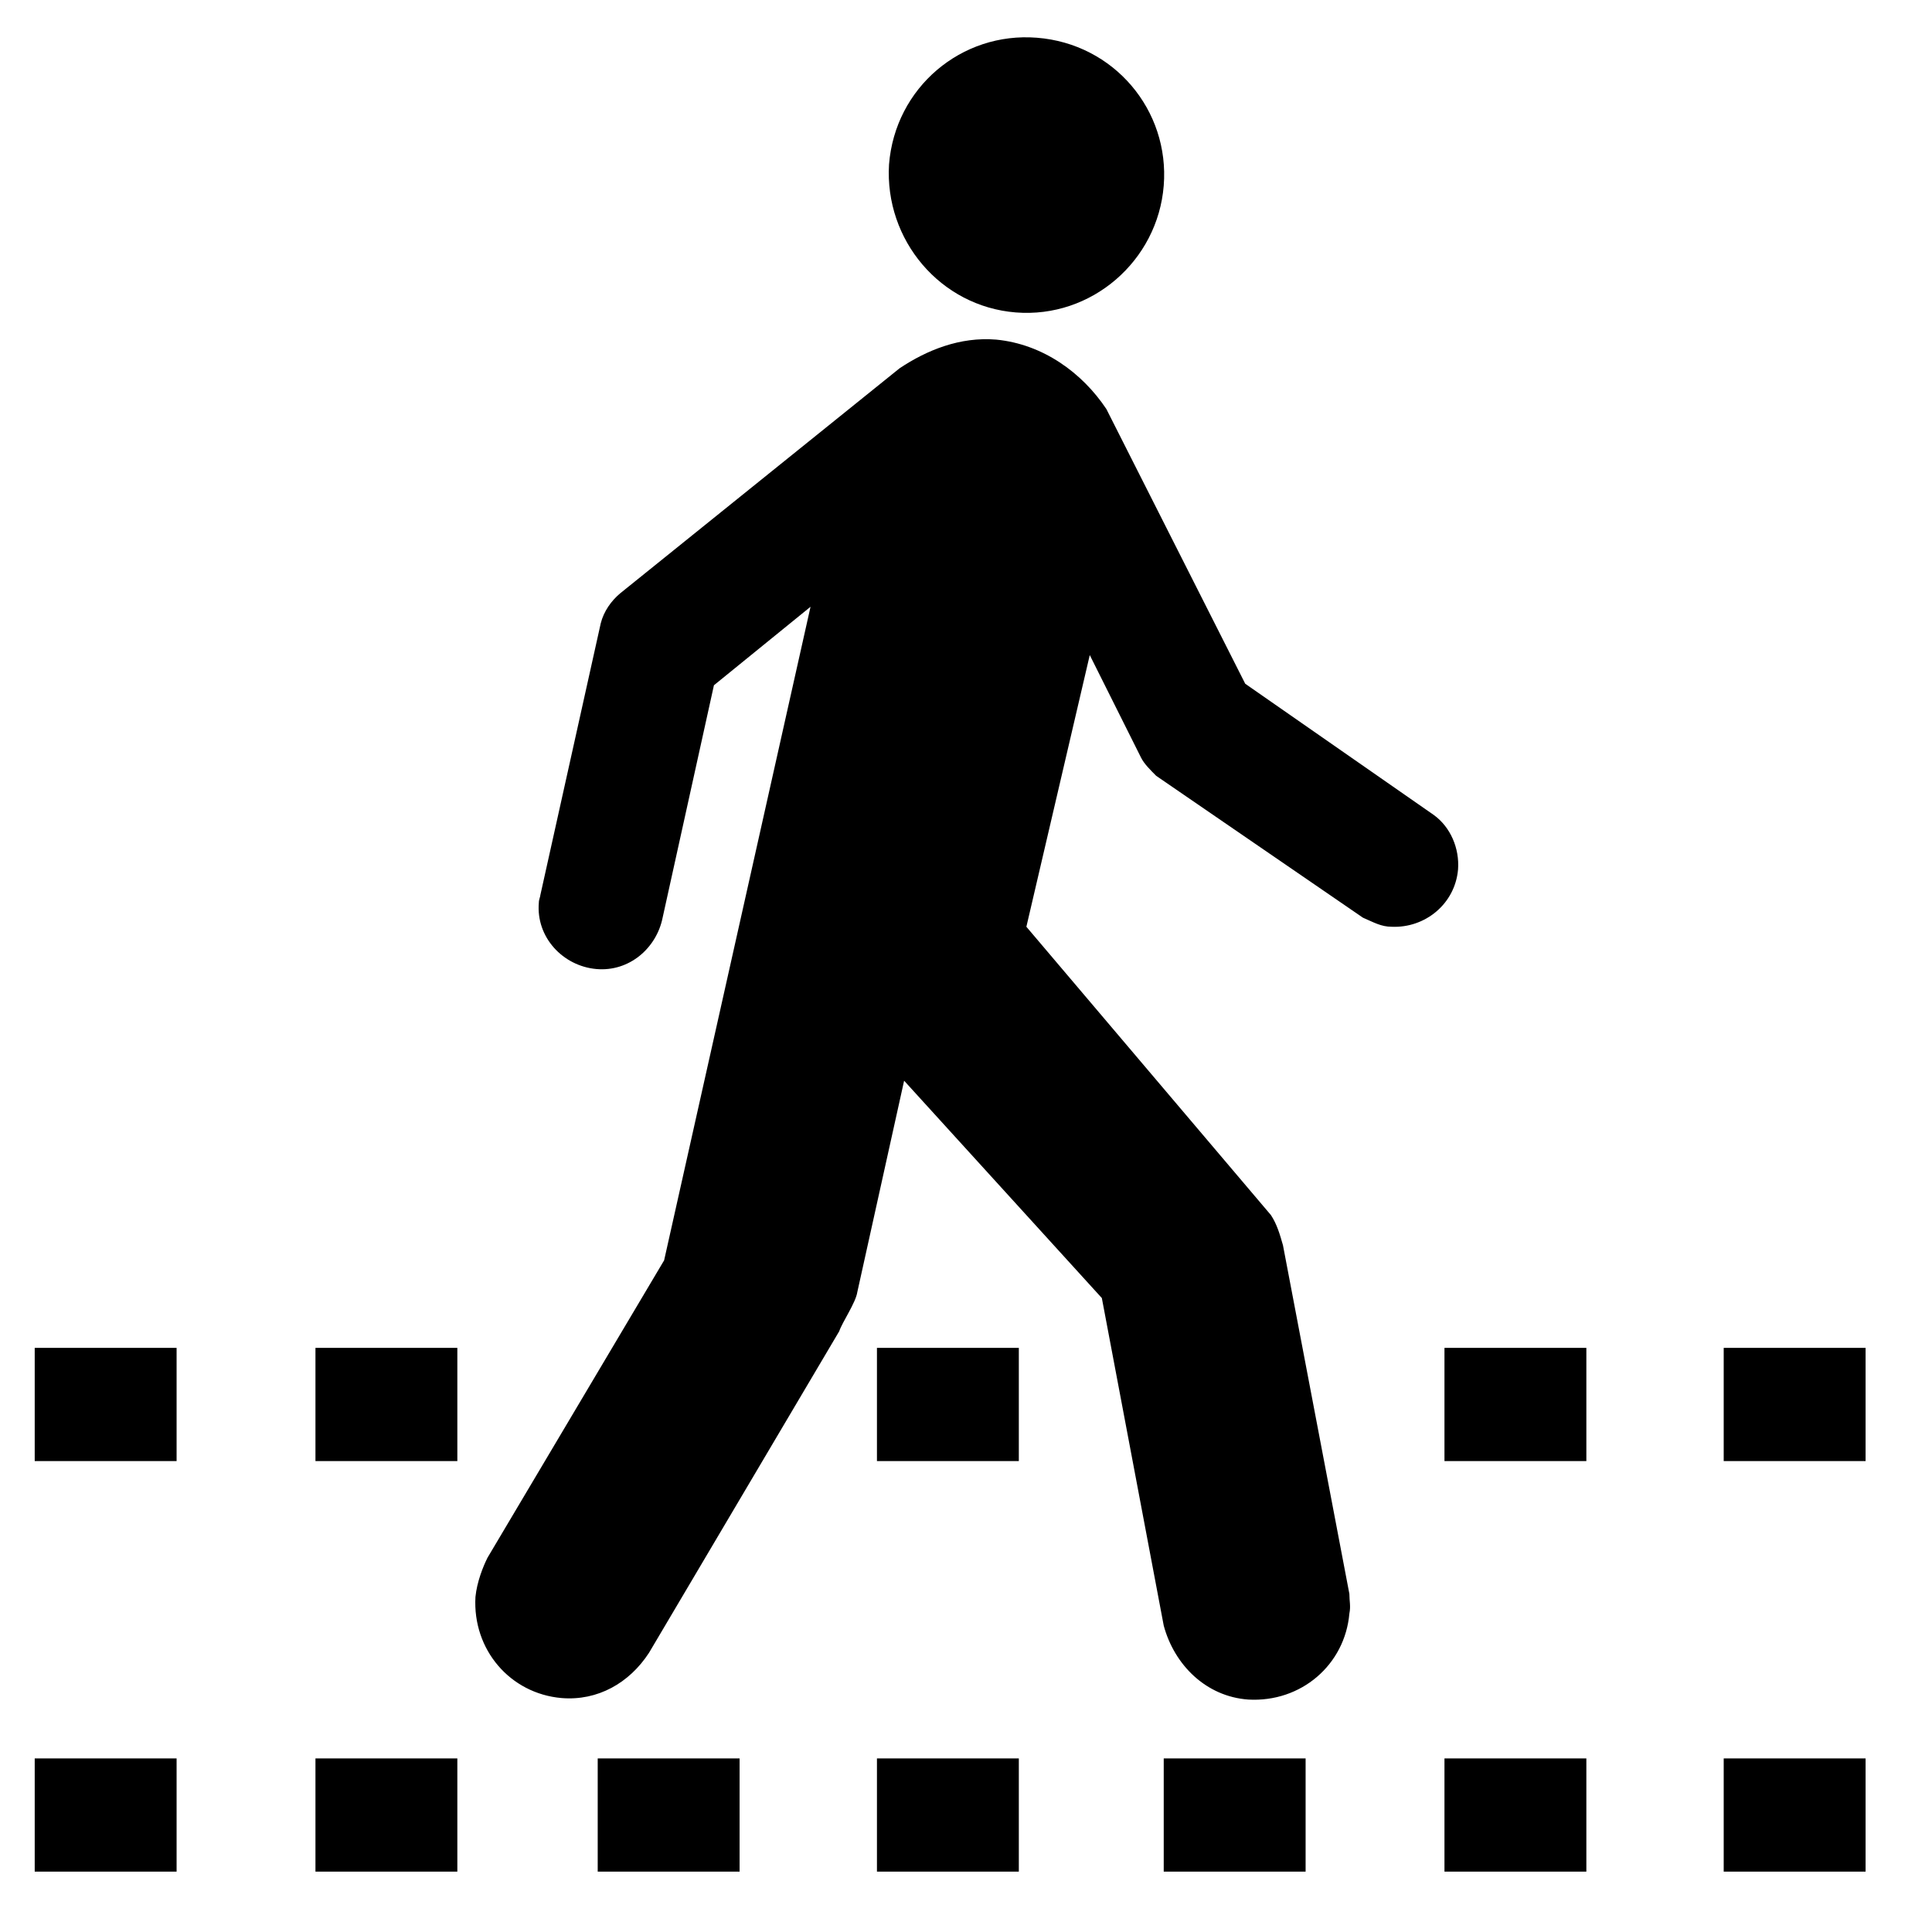 <?xml version="1.0" encoding="utf-8"?>
<!-- Uploaded to: SVG Repo, www.svgrepo.com, Generator: SVG Repo Mixer Tools -->
<svg fill="#000000" version="1.1" id="Layer_1" xmlns="http://www.w3.org/2000/svg" xmlns:xlink="http://www.w3.org/1999/xlink" 
	 viewBox="0 0 128 128" xml:space="preserve">
<path d="M67.3,20.7c5,0.4,9.4-3.4,9.8-8.4c0.4-5-3.3-9.4-8.4-9.8c-5-0.4-9.4,3.3-9.8,8.4C58.6,15.9,62.3,20.3,67.3,20.7"/>
<path d="M59.6,24.4c1.8-1.2,4-2.1,6.4-1.9c3.1,0.3,5.7,2.2,7.3,4.6l9.2,18.2L95,54c1.1,0.8,1.7,2.2,1.6,3.6
	c-0.2,2.3-2.2,3.9-4.4,3.8c-0.7,0-1.2-0.3-1.9-0.6l-13.7-9.4c-0.4-0.4-0.8-0.8-1-1.2l-3.4-6.8L68,61.4l16.2,19.1
	c0.4,0.6,0.6,1.3,0.8,2l4.4,23.1c0,0.5,0.1,0.8,0,1.3c-0.3,3.4-3.2,5.9-6.7,5.7c-2.8-0.2-4.9-2.3-5.6-4.9L73,86L59.9,71.6l-3.1,14
	c-0.1,0.7-1,2-1.2,2.6L43,109.5c-1.3,2-3.4,3.2-5.8,3c-3.4-0.3-5.9-3.2-5.7-6.7c0.1-1,0.5-2,0.8-2.6l11.7-19.7l9.7-43.3l-6.4,5.2
	l-3.4,15.4c-0.4,2-2.2,3.6-4.4,3.4c-2.2-0.2-4-2.1-3.8-4.4c0-0.2,0.1-0.4,0.1-0.5l4-18c0.2-0.8,0.7-1.5,1.3-2L59.6,24.4z"/>
<rect x="2.3" y="89.3" width="9.4" height="7.5"/>
<rect x="20.9" y="89.3" width="9.4" height="7.5"/>
<rect x="58.1" y="89.3" width="9.4" height="7.5"/>
<rect x="95.7" y="89.3" width="9.4" height="7.5"/>
<rect x="114.2" y="89.3" width="9.4" height="7.5"/>
<rect x="2.3" y="116.5" width="9.4" height="7.5"/>
<rect x="20.9" y="116.5" width="9.4" height="7.5"/>
<rect x="39.6" y="116.5" width="9.4" height="7.5"/>
<rect x="77.1" y="116.5" width="9.4" height="7.5"/>
<rect x="58.1" y="116.5" width="9.4" height="7.5"/>
<rect x="95.7" y="116.5" width="9.4" height="7.5"/>
<rect x="114.2" y="116.5" width="9.4" height="7.5"/>
</svg>